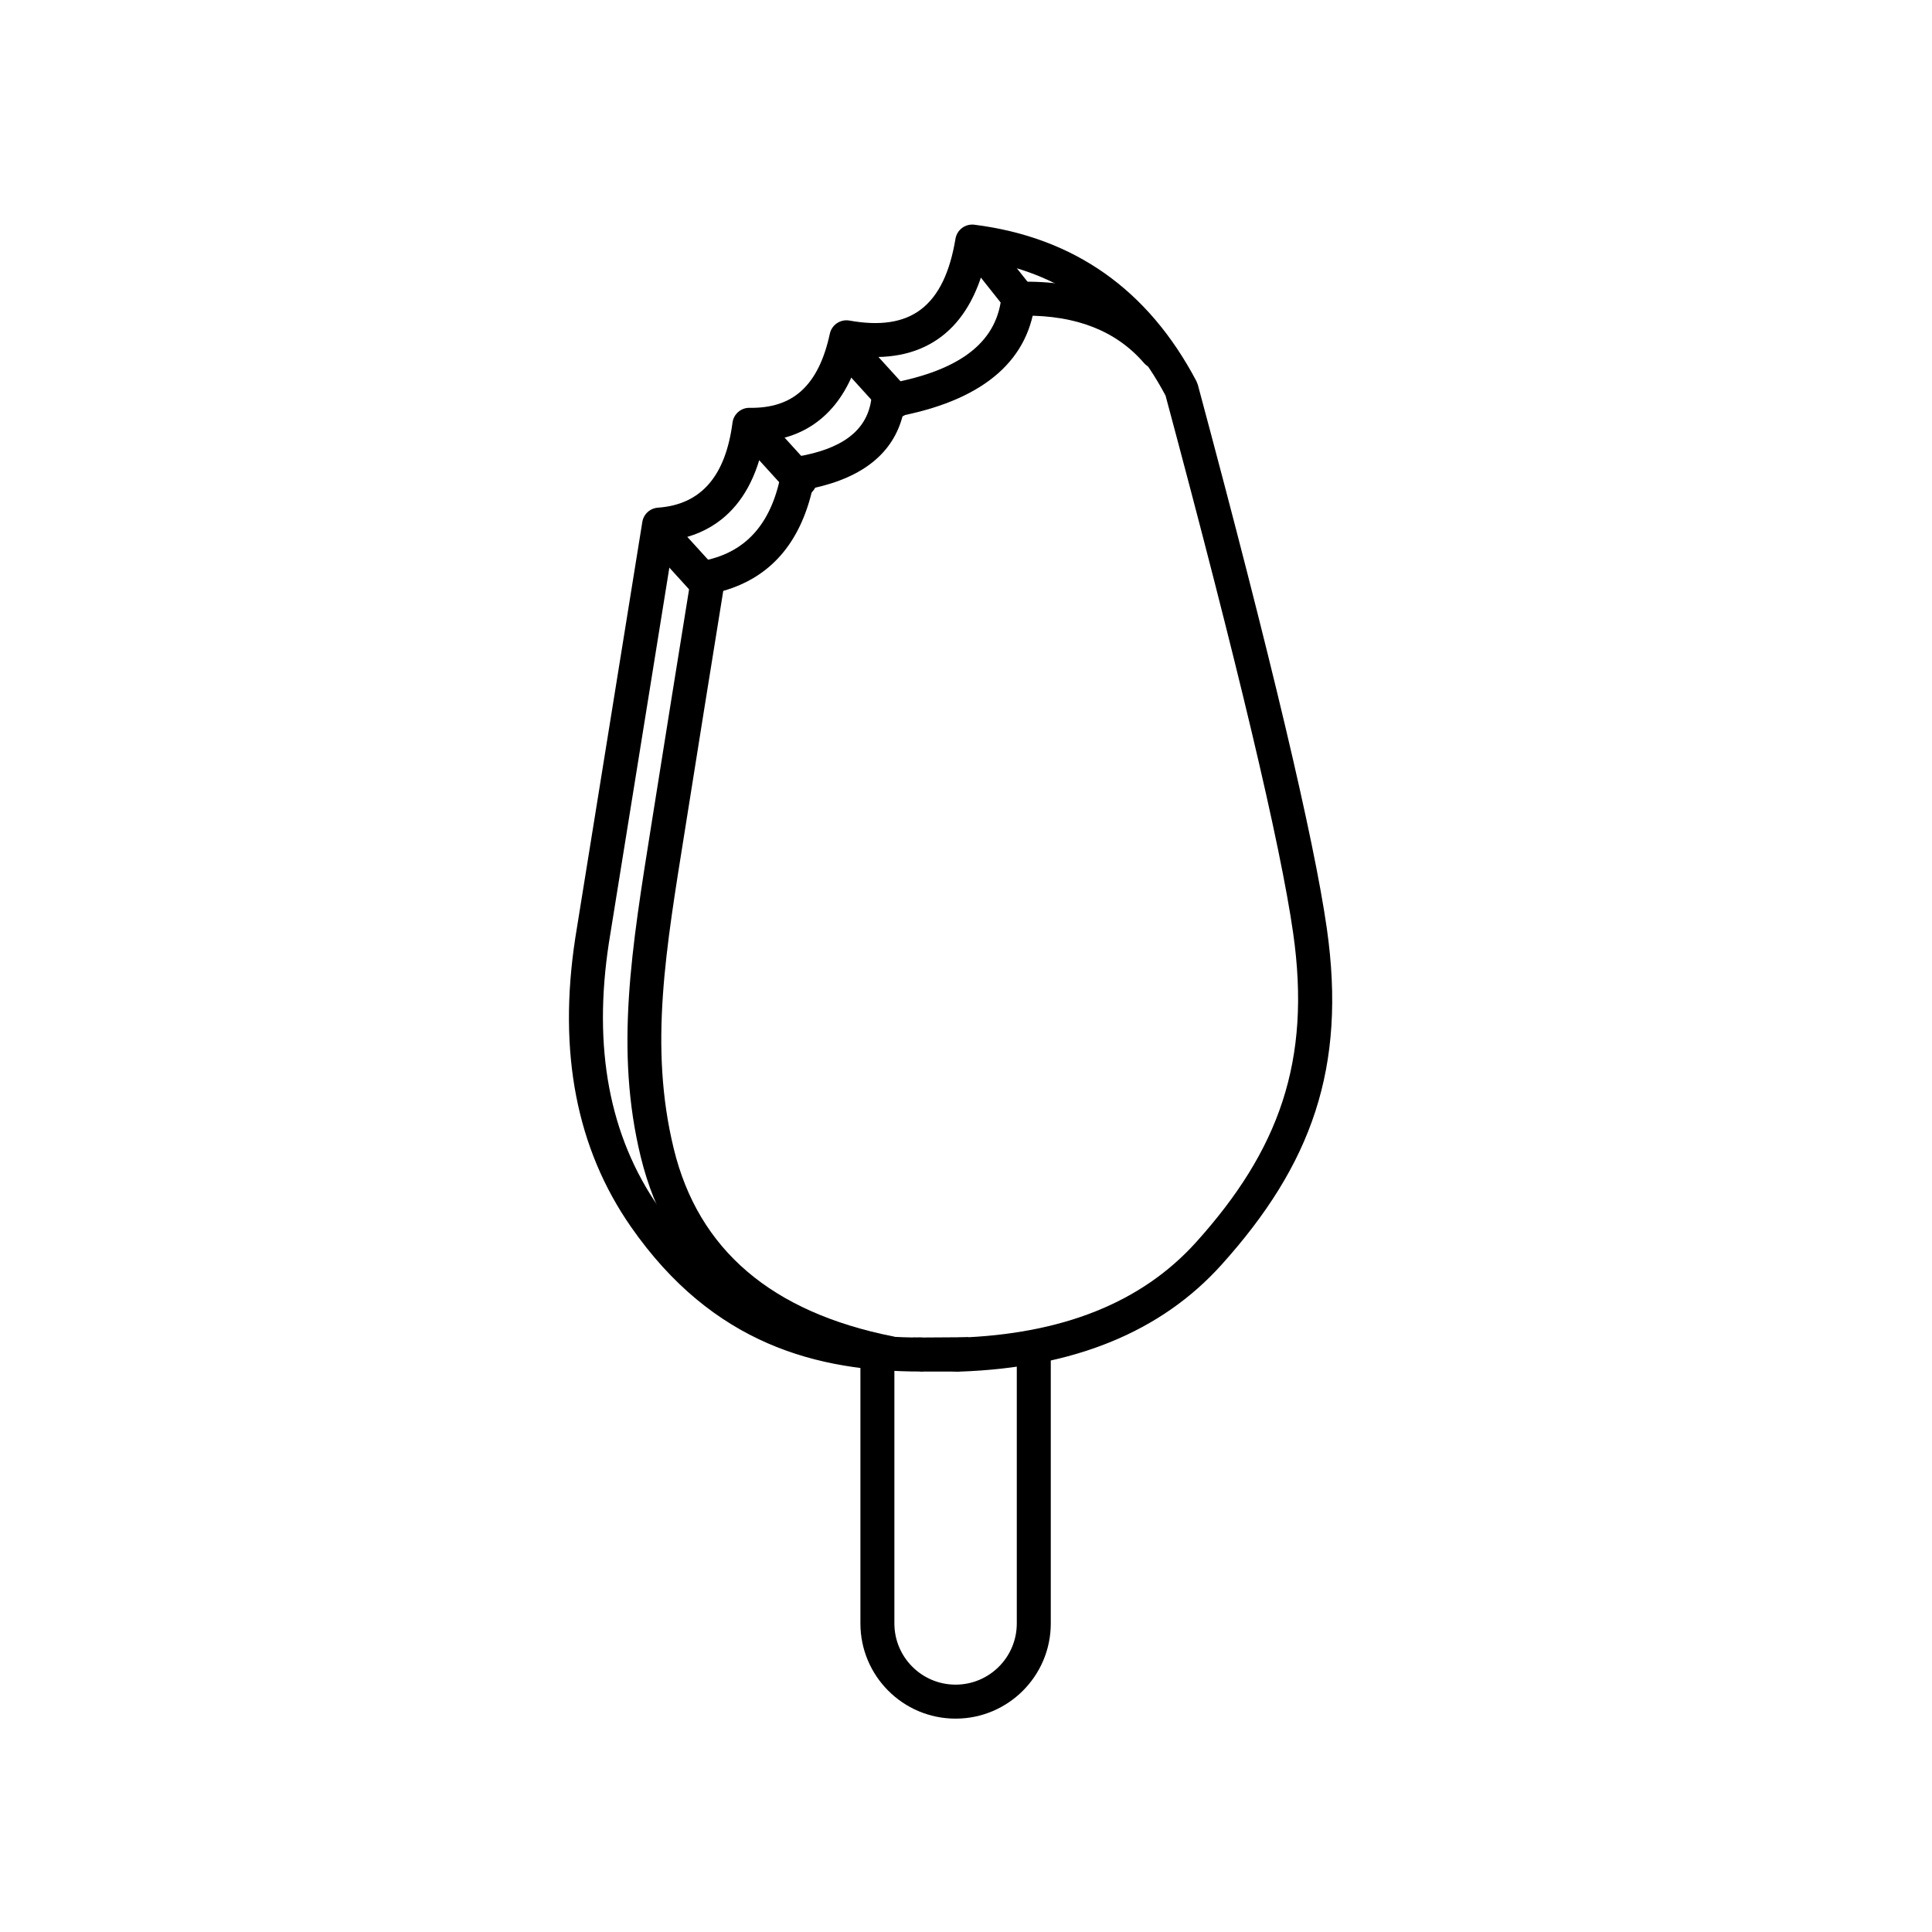 <?xml version="1.0" encoding="UTF-8"?>
<!-- Uploaded to: ICON Repo, www.iconrepo.com, Generator: ICON Repo Mixer Tools -->
<svg fill="#000000" width="800px" height="800px" version="1.1" viewBox="144 144 512 512" xmlns="http://www.w3.org/2000/svg">
 <g>
  <path d="m413.46 502.78v71.449c0 8.953-7.266 16.219-16.219 16.219s-16.219-7.266-16.219-16.219v-71.449c0-2.484-2.016-4.504-4.5-4.504-2.488 0-4.504 2.019-4.504 4.504v71.449c0 13.922 11.297 25.227 25.223 25.227 13.918 0 25.227-11.305 25.227-25.227v-71.449c0-2.484-2.023-4.504-4.504-4.504-2.484 0-4.504 2.019-4.504 4.504z" fill-rule="evenodd"/>
  <path d="m322.57 287.09-17.207 106.78c-4.254 27.781 0.07 51.156 13.219 70.078 19.609 28.199 44.703 34.512 69.43 34.512 2.488 0 4.504 2.019 4.504 4.504 0 2.484-2.016 4.504-4.504 4.504-27.387 0-55.105-7.144-76.82-38.375-14.391-20.695-19.383-46.207-14.727-76.578l17.758-110.2c0.332-2.066 2.047-3.629 4.133-3.777 11.578-0.812 17.941-8.531 19.766-22.543 0.297-2.269 2.254-3.965 4.547-3.918 5.598 0.094 10.18-1.316 13.668-4.461 3.684-3.324 6.121-8.426 7.578-15.18 0.516-2.367 2.812-3.906 5.199-3.481 7.926 1.422 14.273 0.602 18.945-2.957 4.789-3.648 7.695-9.961 9.152-18.715 0.398-2.391 2.609-4.031 5.004-3.731 26.41 3.332 46.047 17.152 58.871 41.504l0.359 0.934c19.402 72.258 30.781 120.27 34.176 144.04 5.289 37.02-4.125 62.723-27.926 89.168-15.973 17.738-39.098 27.285-69.512 28.297-2.484 0.086-4.57-1.863-4.648-4.348-0.086-2.481 1.863-4.562 4.352-4.648 27.559-0.922 48.641-9.25 63.117-25.328 21.855-24.281 30.562-47.871 25.699-81.871-3.359-23.535-14.645-71.023-33.82-142.47-10.656-19.992-26.535-31.914-47.664-35.707-2.219 9.242-6.219 15.871-11.707 20.051-5.594 4.258-12.852 6.109-21.824 5.231-2.043 6.922-5.207 12.199-9.324 15.91-4.246 3.828-9.539 6.082-15.926 6.637-1.84 9.445-5.688 16.289-11.23 20.688-3.496 2.773-7.699 4.617-12.637 5.465z" fill-rule="evenodd"/>
  <path d="m415.45 227.65c13.691-0.094 24.293 3.977 31.691 12.523 1.621 1.883 4.469 2.082 6.348 0.457 1.879-1.621 2.086-4.469 0.457-6.348-9.027-10.441-21.84-15.75-38.555-15.633-2.488 0.016-4.496 2.051-4.473 4.531 0.02 2.484 2.047 4.492 4.531 4.469z" fill-rule="evenodd"/>
  <path d="m409.18 224.17-9.926-12.5c-1.543-1.949-1.219-4.785 0.727-6.328 1.945-1.543 4.781-1.219 6.328 0.727l11.109 13.992c0.719 0.906 1.062 2.059 0.957 3.219-1.457 15.621-12.863 26.285-35.141 30.832-2.492 9.746-10.277 16.379-23.871 19.281-3.32 14.66-11.312 23.645-23.691 27.195-3.551 21.941-6.941 43.113-10.176 63.512-4.973 31.301-9.578 57.109-2.941 84.328 6.539 26.867 26 43.312 58.039 49.719 2.438 0.496 4.019 2.867 3.535 5.301-0.492 2.438-2.867 4.027-5.301 3.539-36.09-7.227-57.656-26.164-65.031-56.43-6.902-28.352-2.379-55.25 2.801-87.875 3.383-21.309 6.934-43.469 10.656-66.477 0.297-1.844 1.707-3.316 3.543-3.691 11.352-2.328 17.984-10.363 20.312-23.75 0.328-1.895 1.82-3.371 3.707-3.68 12.023-1.953 18.988-6.746 20.109-15.406 0.25-1.957 1.758-3.527 3.707-3.863 18.105-3.113 28.59-9.945 30.547-21.645z" fill-rule="evenodd"/>
  <path d="m318.91 285 11.844 13.027"/>
  <path d="m315.58 288.04 11.844 13.031c1.668 1.832 4.519 1.969 6.363 0.301 1.832-1.672 1.969-4.523 0.297-6.363l-11.84-13.027c-1.672-1.84-4.523-1.969-6.363-0.305-1.84 1.676-1.977 4.519-0.301 6.363z" fill-rule="evenodd"/>
  <path d="m344.18 258.16 11.848 13.027"/>
  <path d="m340.85 261.18 11.844 13.035c1.668 1.836 4.519 1.969 6.359 0.301 1.84-1.672 1.973-4.519 0.301-6.363l-11.84-13.035c-1.672-1.832-4.523-1.969-6.363-0.297-1.836 1.668-1.973 4.519-0.301 6.359z" fill-rule="evenodd"/>
  <path d="m369.45 237.23 11.844 13.031"/>
  <path d="m366.12 240.25 11.84 13.035c1.672 1.832 4.523 1.969 6.363 0.301 1.84-1.672 1.977-4.523 0.305-6.363l-11.84-13.031c-1.676-1.84-4.527-1.969-6.363-0.305-1.84 1.676-1.977 4.527-0.305 6.363z" fill-rule="evenodd"/>
  <path d="m398.21 507.49-10.395-0.02-1.879-9 14.711-0.094z"/>
 </g>
</svg>